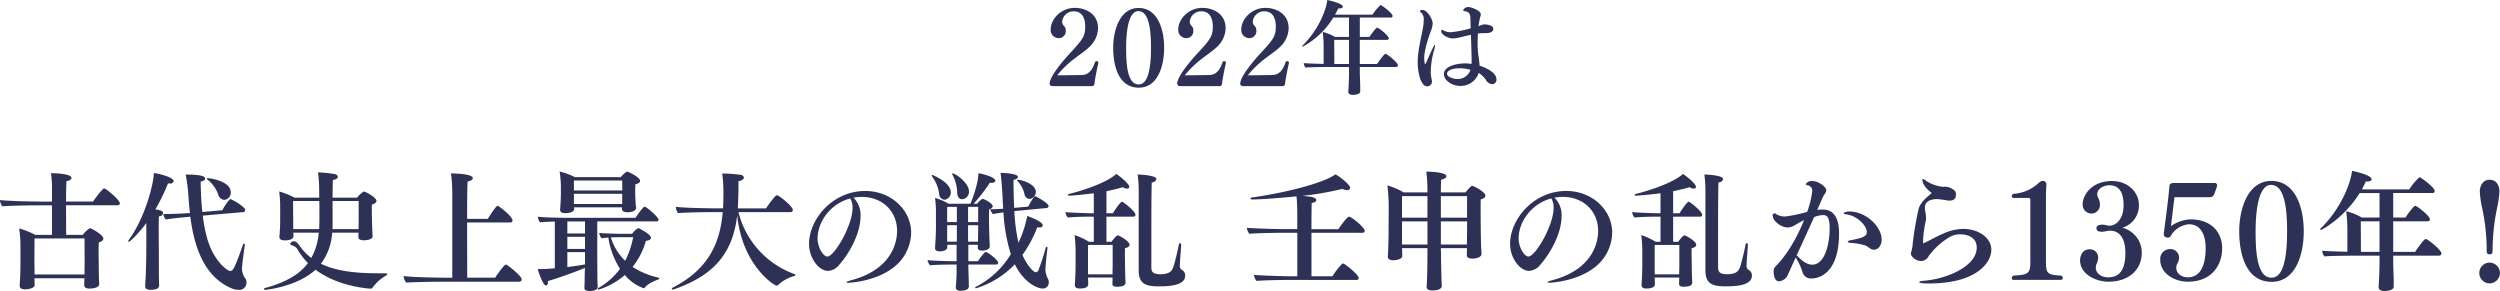 <svg xmlns="http://www.w3.org/2000/svg" width="735.782" height="85.656" viewBox="0 0 735.782 85.656">
  <defs>
    <style>
      .cls-1 {
        fill: #2e3156;
        fill-rule: evenodd;
      }
    </style>
  </defs>
  <path id="detail12_top-title.svg" data-name="detail12/top-title.svg" class="cls-1" d="M673.06,689.539a0.709,0.709,0,0,0,.72-0.57c0.21-1.77.69-4.169,1.169-6.268v-0.03a0.471,0.471,0,0,0-.539-0.48,0.75,0.75,0,0,0-.39.12c-1.02,3.209-2.459,3.959-4.169,3.959l-7.018.09a28.5,28.5,0,0,1,5.4-5.159c1.2-.959,2.609-1.829,3.748-2.909a7.883,7.883,0,0,0,2.88-5.818c0-4.079-3.479-5.968-6.868-5.968-3.989,0-7.078,3.269-7.078,6.388a2.361,2.361,0,0,0,2.339,2.519,2.055,2.055,0,0,0,2.1-2.249V673.1a1.811,1.811,0,0,0-.539-1.32,1.584,1.584,0,0,1-.51-1.2,3.338,3.338,0,0,1,3.419-3.059c2.279,0,3.359,1.769,3.359,4.528,0,2.7-.72,3.719-4.169,7.468-1.02,1.079-6.3,6.838-6.3,9.267,0,0.6.42,0.75,0.99,0.75H673.06Zm13.78,0.45c5.519,0,7.468-6.208,7.468-11.757,0-5.458-1.919-11.7-7.528-11.7-5.368,0-7.467,6.3-7.467,11.726C679.313,683.811,681.022,689.989,686.84,689.989Zm0-.96c-3.359,0-3.718-5.818-3.718-10.737,0-5.008.719-10.826,3.6-10.826,3.209,0,3.719,5.758,3.719,10.8C690.439,683.151,689.9,689.029,686.84,689.029Zm23.768,0.51a0.709,0.709,0,0,0,.719-0.57c0.21-1.77.69-4.169,1.17-6.268v-0.03a0.472,0.472,0,0,0-.54-0.48,0.75,0.75,0,0,0-.39.12c-1.019,3.209-2.459,3.959-4.168,3.959l-7.018.09a28.49,28.49,0,0,1,5.4-5.159c1.2-.959,2.609-1.829,3.749-2.909a7.885,7.885,0,0,0,2.879-5.818c0-4.079-3.479-5.968-6.868-5.968-3.989,0-7.078,3.269-7.078,6.388a2.361,2.361,0,0,0,2.34,2.519,2.056,2.056,0,0,0,2.1-2.249V673.1a1.812,1.812,0,0,0-.54-1.32,1.584,1.584,0,0,1-.51-1.2,3.339,3.339,0,0,1,3.419-3.059c2.279,0,3.359,1.769,3.359,4.528,0,2.7-.72,3.719-4.169,7.468-1.019,1.079-6.3,6.838-6.3,9.267,0,0.6.42,0.75,0.99,0.75h11.457Zm18.548,0a0.709,0.709,0,0,0,.72-0.57c0.21-1.77.69-4.169,1.17-6.268v-0.03a0.472,0.472,0,0,0-.54-0.48,0.75,0.75,0,0,0-.39.12c-1.02,3.209-2.459,3.959-4.169,3.959l-7.018.09a28.5,28.5,0,0,1,5.4-5.159c1.2-.959,2.609-1.829,3.749-2.909a7.885,7.885,0,0,0,2.879-5.818c0-4.079-3.479-5.968-6.868-5.968-3.989,0-7.078,3.269-7.078,6.388a2.361,2.361,0,0,0,2.339,2.519,2.056,2.056,0,0,0,2.1-2.249V673.1a1.812,1.812,0,0,0-.54-1.32,1.584,1.584,0,0,1-.51-1.2,3.338,3.338,0,0,1,3.419-3.059c2.279,0,3.359,1.769,3.359,4.528,0,2.7-.72,3.719-4.169,7.468-1.02,1.079-6.3,6.838-6.3,9.267,0,0.6.42,0.75,0.99,0.75h11.456Zm33.355-5.639a0.532,0.532,0,0,0,.6-0.509c0-.78-3.179-3.359-3.659-3.359-0.419,0-2.159,2.519-2.459,3h-5.1v-7.108h7.977a0.5,0.5,0,0,0,.57-0.45c0-.78-3-3.149-3.419-3.149-0.39,0-2.039,2.309-2.279,2.729H751.9v-5.7h9.087a0.5,0.5,0,0,0,.57-0.45c0-.87-3.3-3.239-3.539-3.239a13.957,13.957,0,0,0-2.4,2.849H744.607c0.33-.6.63-1.2,0.93-1.829h0.27c0.689,0,1.079-.24,1.079-0.54,0-1.02-4.408-1.919-4.558-1.949-0.27,2.609-2.34,8.457-7.138,13.255a0.63,0.63,0,0,0-.24.39c0,0.06.03,0.09,0.12,0.09a23.667,23.667,0,0,0,9.027-8.577h4.619v5.7h-4.109a13.971,13.971,0,0,0-3.629-1.469,35,35,0,0,1,.27,3.9V683c-2.4-.06-5.128-0.15-5.848-0.24a2.446,2.446,0,0,0,.51,1.319c1.079-.15,6.748-0.18,8.1-0.18h4.709v1.59c0,0.54-.03,2.969-0.21,5.668v0.09c0,0.54.51,0.87,1.349,0.87,0.66,0,2.16-.18,2.16-0.99v-1.619c-0.03-1.2-.12-3.239-0.12-4.229V683.9h10.616Zm-13.795-.869H744.4c0-1.29-.03-5.728-0.03-7.108h4.349v7.108Zm35.818-10.5a33.729,33.729,0,0,1-5.848,1.14,4.36,4.36,0,0,1-2.309-.6,0.913,0.913,0,0,0-.33-0.18,0.619,0.619,0,0,0-.18.51c0,0.9,1.859,2.1,3.449,2.1a7.2,7.2,0,0,0,1.559-.21c1.2-.27,2.489-0.6,3.719-0.87,0.12,2.91.21,6.688,0.21,7.468,0,0.36,0,.75-0.03,1.11a13.2,13.2,0,0,0-1.949-.15c-1.86,0-6.179.6-6.179,3.179,0,1.679,2.16,3.449,4.889,3.449a5.588,5.588,0,0,0,5.368-3.839,7.736,7.736,0,0,1,2.07,2.009,2.361,2.361,0,0,0,1.889,1.32,1.3,1.3,0,0,0,1.26-1.38c0-2.429-4.2-3.808-4.979-4.078a25.043,25.043,0,0,0-.3-2.67,26.046,26.046,0,0,1-.27-3.988q0-1.395.09-2.789a14.026,14.026,0,0,1,2.28-.12c1.379,0,2.249-.42,2.249-1.23,0-1.32-2.579-1.35-2.669-1.35a4.447,4.447,0,0,0-1.68.57c0.06-.63.18-1.229,0.27-1.769,0.15-.84.39-1.35,0.39-1.77,0-1.079-2.819-2.129-3.6-2.129a1.606,1.606,0,0,0-1.589.93c0,0.18.21,0.27,0.54,0.3,1.169,0.15,1.559.809,1.589,2.039Zm-13.2,10.317a0.106,0.106,0,0,1-.12.09h-0.06a0.227,0.227,0,0,1-.12.03,0.11,0.11,0,0,1-.03-0.09,10.008,10.008,0,0,1-.15-1.65c0-2.369,1.38-6.328,1.89-7.737a7.185,7.185,0,0,0,.6-2.37c0-1.349-1.619-4.018-3.029-4.018a0.845,0.845,0,0,0-.779.39,1.006,1.006,0,0,0,.45.419,2.8,2.8,0,0,1,.719,2.25,12.371,12.371,0,0,1-.24,2.279c-0.449,2.549-1.169,5.308-1.439,8.187-0.06.63-.09,1.32-0.09,2.01,0,2.669.84,6.958,2.789,6.958a1.4,1.4,0,0,0,1.41-1.35,3.772,3.772,0,0,0-.15-0.99,10.327,10.327,0,0,1-.21-2.159,25.476,25.476,0,0,1,1.079-6.478,4.087,4.087,0,0,0,.18-0.99c0-.15-0.03-0.21-0.09-0.21C773.707,677.422,772.268,680.661,771.338,682.851Zm13.136,1.889a3.942,3.942,0,0,1-3.959,2.7c-0.54,0-2.939-.39-2.939-1.589,0-.75,1.14-1.56,3.719-1.56A11,11,0,0,1,784.474,684.74ZM380.889,747.778c0-.114-0.076-1.139-0.076-1.519-0.038-1.254-.076-4.482-0.076-5.242,0,0-.038-1.254-0.038-2.621,0-1.064.038-2.165,0.076-2.887,0.911-.228,1.329-0.646,1.329-1.1,0-1.139-3.608-3.076-3.95-3.076a7.27,7.27,0,0,0-2.09,1.975h-4.9c0-1.444-.038-5.166-0.038-8.7h15.157a0.621,0.621,0,0,0,.683-0.608c0-.911-4.026-4.368-4.672-4.368-0.152,0-1.367,1.178-3.229,3.875h-7.939c0-2.621.076-4.977,0.114-6,0.988-.152,1.482-0.57,1.482-0.95,0-1.291-5.052-1.4-6.04-1.4a30.113,30.113,0,0,1,.3,4.786v3.571h-2.811c-2.279,0-9.914-.114-12.5-0.456a3.505,3.505,0,0,0,.721,1.861c1.558-.19,8.167-0.3,10.067-0.3h4.52v8.7h-4.862a25.085,25.085,0,0,0-4.786-1.9,36.8,36.8,0,0,1,.379,5.014v4.6c0,0.95-.038,3.874-0.114,5.242-0.038.57-.113,1.785-0.113,1.937v0.152c0,0.646.607,0.988,1.595,0.988,1.215,0,2.811-.456,2.811-1.254,0-.152-0.038-1.253-0.038-1.443v-0.57h14.7l-0.038.342c0,0.38-.038,1.481-0.038,1.633v0.038c0,0.646.532,1.026,1.558,1.026,0.873,0,2.849-.228,2.849-1.292v-0.038Zm-4.293-6.685c0,0.418-.038,2.393-0.038,3.874h-14.7c0-1.443-.038-3.076-0.038-3.3,0,0,0-5.356.038-7.294h14.7Zm41.1-18.081a2.1,2.1,0,0,0,1.9-2.279c0-3.115-5.736-4.1-6.723-4.1-0.19,0-.3.038-0.3,0.152a0.346,0.346,0,0,0,.19.266,9.688,9.688,0,0,1,3.229,4.634A1.965,1.965,0,0,0,417.7,723.012Zm5.584,3.608a0.588,0.588,0,0,0,.57-0.607c0-1.026-4.065-3.229-4.331-3.229-0.342,0-1.747,1.975-2.393,3.267l-5.888.531c-0.266-2.621-.455-5.621-0.493-8.964,0.949-.152,1.329-0.532,1.329-0.874,0-.912-2.431-1.177-5.356-1.177h-0.38a47.161,47.161,0,0,1,.8,6.419c0.114,1.52.266,3.191,0.456,4.9-1.862.152-5.622,0.3-7.407,0.3h-0.456a3.487,3.487,0,0,0,.759,1.6c1.748-.342,6.154-0.722,7.028-0.8h0.19c1.063,8.243,3.722,17.435,12.079,21.044a5.471,5.471,0,0,0,2.089.456,2.1,2.1,0,0,0,2.355-2.166,1.937,1.937,0,0,0-.379-1.215,5.02,5.02,0,0,1-.95-2.811c0-.532.3-3.381,0.836-6.875v-0.114a0.355,0.355,0,0,0-.228-0.418,0.439,0.439,0,0,0-.342.38c-2.469,7.179-3,7.673-3.685,7.673-0.76,0-3.077-1.71-4.976-5.09-1.519-2.659-2.545-6.344-3.153-11.206Zm-28.527,11.054c0,0.988-.076,5.774-0.19,8.129-0.038.456-.152,2.165-0.152,2.621,0,0.836.759,1.064,1.633,1.064,1.6,0,2.469-.418,2.469-1.33,0-.418-0.038-1.709-0.038-2.051-0.038-1.1-.038-1.785-0.038-8.433,0,0-.038-2.659-0.038-5.318,0-1.785,0-3.532.076-4.52a1.152,1.152,0,0,0,1.216-.95c0-.645-1.026-0.911-2.279-1.063a57.006,57.006,0,0,0,3.722-7.673,2.337,2.337,0,0,0,.494.038,0.987,0.987,0,0,0,1.178-.684c0-1.1-4.065-2.165-5.85-2.393,0,2.925-2.469,13.029-7.407,19.752a0.613,0.613,0,0,0-.114.342,0.139,0.139,0,0,0,.152.152c0.341,0,2.773-2.317,5.166-5.508v7.825Zm62.417-3.684c0,0.645.57,0.911,1.672,0.911,1.329,0,2.507-.418,2.507-1.139v-0.076c-0.038-.3-0.076-1.1-0.076-1.558-0.038-.645-0.114-2.583-0.114-3.418,0,0-.038-1.292-0.038-2.583,0-.608,0-1.254.038-1.748,0.874-.228,1.329-0.608,1.329-1.063,0-1.026-3.3-2.773-3.722-2.773a7.182,7.182,0,0,0-1.975,1.823h-7.218c0-1.671.038-4.026,0.076-5.2,0.95-.114,1.482-0.57,1.482-0.95a1.062,1.062,0,0,0-1.064-.8,33.191,33.191,0,0,0-4.786-.494,40.856,40.856,0,0,1,.342,5.812l0.038,1.633h-7.293a21.261,21.261,0,0,0-4.521-1.823,30.787,30.787,0,0,1,.3,4.52v3.609c0,0.379,0,2.962-.228,5.166v0.152c0,0.645.646,0.949,1.634,0.949,0.911,0,2.507-.266,2.507-1.177,0-.19-0.038-0.76-0.038-1.1h7.483a18.431,18.431,0,0,1-2.2,7.445,15.23,15.23,0,0,1-3.343-3.456c-0.76-1.1-1.216-1.444-1.747-1.444a1.105,1.105,0,0,0-1.1.684,0.461,0.461,0,0,0,.3.418c0.228,0.152.494,0.152,0.76,0.3a2.573,2.573,0,0,1,1.063.949,20.461,20.461,0,0,0,3.077,4.065c-2.583,3.456-6.761,5.735-12.611,7.331a0.378,0.378,0,0,0-.342.266c0,0.152.19,0.266,0.494,0.266,0.228,0,9.382-.988,14.7-5.926,6.724,5.09,15.992,5.584,16.22,5.584a0.665,0.665,0,0,0,.532-0.266,12.875,12.875,0,0,1,4.026-3.609,0.533,0.533,0,0,0,.3-0.418c0-.114-0.114-0.227-0.38-0.227h-1.975c-6.609,0-12.535-.57-17.131-2.811a16.97,16.97,0,0,0,3.3-9.155h7.749c0,0.494-.038,1.064-0.038,1.292v0.038Zm0.076-4.749c0,0.38-.038,1.6-0.038,2.393h-7.673c0.038-.379.038-0.8,0.038-1.215v-7.065h7.673v5.887Zm-19.258,2.393v-2.469s-0.038-2.583-.038-4.52v-1.291h7.711c0.038,1.177.038,2.393,0.038,3.57,0,1.216,0,2.355-.038,3.381,0,0.456,0,.912-0.038,1.329h-7.635Zm66.52,15.461a0.669,0.669,0,0,0,.722-0.684c0-1.064-4.292-4.368-4.634-4.368-0.3,0-1.178.911-3.191,3.874h-8.2c0-2.2-.038-9.534-0.038-16.258h12.687a0.6,0.6,0,0,0,.684-0.57c0-1.215-4.026-4.33-4.406-4.33-0.19,0-.608.266-2.887,3.837h-6.078c0-5.166.038-9.725,0.152-10.978,1.026-.228,1.52-0.608,1.52-0.988,0-1.367-5.926-1.4-6.42-1.4a44,44,0,0,1,.38,6.115v24.577H483.35c-2.279,0-10.294-.114-12.877-0.494a3.79,3.79,0,0,0,.76,1.937c1.557-.151,8.167-0.265,10.066-0.265h23.209Zm34.4-21.8a12.715,12.715,0,0,1-.152-1.52c-0.038-.987-0.114-1.747-0.114-2.507v-0.949a16.18,16.18,0,0,1,.076-1.9c0.95-.228,1.367-0.608,1.367-0.988,0-1.178-3.76-2.773-3.836-2.773a7.1,7.1,0,0,0-1.861,1.671H520.907a20.856,20.856,0,0,0-4.521-1.671,31.686,31.686,0,0,1,.38,4.368v2.052c0,0.531,0,1.443-.228,4.862v0.038c0,0.607.57,0.949,1.52,0.949,1.6,0,2.621-.57,2.621-1.177,0-.152-0.038-0.342-0.038-0.532h14.092v0.456c0,0.57.494,0.987,1.6,0.987,1.633,0,2.583-.569,2.583-1.329v-0.038Zm-4.6,7.711s-4.6-.076-6.268-0.266a3.24,3.24,0,0,0,.722,1.6,15.93,15.93,0,0,1,1.975-.227,23.688,23.688,0,0,0,3.419,9.192,19.918,19.918,0,0,1-6.268,5.584,0.584,0.584,0,0,0-.3.342c0,0.114.114,0.19,0.3,0.19a21.733,21.733,0,0,0,7.711-4.293,12.754,12.754,0,0,0,5.47,3.875,0.412,0.412,0,0,0,.418-0.19c0.722-1.026,2.7-1.937,3.912-2.355a0.4,0.4,0,0,0,.3-0.3,0.278,0.278,0,0,0-.228-0.266,22.86,22.86,0,0,1-7.6-3.153,21.821,21.821,0,0,0,3.913-7.673c1.1-.114,1.481-0.456,1.481-0.873,0-1.14-3.646-2.887-3.722-2.887A5.831,5.831,0,0,0,537.734,733h-3.418Zm10.6-3.647a0.537,0.537,0,0,0,.607-0.493c0-.76-3.532-3.837-4.1-3.837-0.494,0-2.355,2.735-2.7,3.267H519.159c-2.2,0-7.483-.076-9.192-0.342a3.587,3.587,0,0,0,.646,1.671c0.911-.114,2.7-0.19,4.368-0.228v13.751c-1.064.076-1.975,0.152-2.583,0.19-0.266,0-.912.038-1.557,0.038a6.441,6.441,0,0,1-.874-0.038c0.228,1.14,1.6,4.9,2.431,4.9a0.913,0.913,0,0,0,.532-1.063v-0.266c2.773-.8,7.635-2.507,10.9-3.875-0.038,1.406-.076,3.039-0.076,3.533,0,0.684-.038,1.861-0.076,2.317v0.076c0,0.608.607,0.874,1.557,0.874,1.481,0,2.355-.494,2.355-1.1,0-.532-0.076-1.975-0.076-2.469,0-.912-0.038-4.672-0.038-5.318V729.355h17.436Zm-10.105-12.041c0,1.026.038,2.127,0.038,2.925H520.6v-2.925h14.206Zm0,6.913H520.6v-3h14.206v3Zm3.229,9.763a24.982,24.982,0,0,1-2.355,6.951,16.288,16.288,0,0,1-4.216-6.875c1.443-.076,2.811-0.076,2.811-0.076h3.76Zm-14.168-1.1h-5.2v-3.533h5.2v3.533Zm0,4.558h-5.2v-3.57h5.2v3.57Zm0,4.559c-1.672.3-3.5,0.569-5.2,0.759V738.4h5.2v3.609Zm60.438-15.385a0.661,0.661,0,0,0,.722-0.645c0-1.1-4.1-4.331-4.672-4.331s-2.811,3.267-3.229,3.875h-8.281c0.038-.57.076-1.14,0.076-1.71,0.076-1.519.114-3.608,0.114-5.28V717.5c1.064-.152,1.6-0.608,1.6-1.064a1.046,1.046,0,0,0-1.025-.8,41.273,41.273,0,0,0-5.09-.38h-0.266a42.554,42.554,0,0,1,.342,6.381c0,0.19,0,2.431-.114,3.875H563c-2.279,0-9.838-.114-12.421-0.456a3.461,3.461,0,0,0,.684,1.861c1.557-.19,7.787-0.3,9.686-0.3H564.4c-0.8,9.041-4.065,16.676-14.625,22.184a0.59,0.59,0,0,0-.379.456,0.19,0.19,0,0,0,.227.152,1.13,1.13,0,0,0,.456-0.076c10.788-3.8,17.17-9.687,18.575-21.766,1.52,14.852,10.978,20.7,11.586,20.7a0.629,0.629,0,0,0,.456-0.19,11.023,11.023,0,0,1,4.786-2.659,0.358,0.358,0,0,0,.3-0.3,0.312,0.312,0,0,0-.266-0.266,26.071,26.071,0,0,1-16.486-18.233h15.27Zm18.57-4.254a13.27,13.27,0,0,1,2.469-.228c5.964,0,10.37,4.141,10.37,10.028,0,1.558-.227,10.864-13.294,14.435-1.14.3-1.6,0.532-1.6,0.684a0.76,0.76,0,0,0,.608.113c0.456,0,7.6-.379,12.8-4.178a13.183,13.183,0,0,0,5.622-10.6c0-6.609-5.888-12.231-13.485-12.231-9.838,0-16.562,8.509-16.562,15.536,0,4.254,2.887,7.977,5.584,7.977a4.42,4.42,0,0,0,3.229-1.71c2.773-3.076,6.344-9.078,6.344-14.4A7.181,7.181,0,0,0,602.878,722.366Zm-0.949.228a5.015,5.015,0,0,1,.683,2.773c0,5.2-5.393,14.32-7.407,14.32-1.177,0-2.887-2.583-2.887-5.394C592.318,729.811,595.775,724.227,601.929,722.594Zm52.761,0.152a2.117,2.117,0,0,0,1.861-2.089c0-2.393-4.33-3.571-5.242-3.571-0.152,0-.266.038-0.266,0.152a0.388,0.388,0,0,0,.152.266,8.218,8.218,0,0,1,2.052,3.988A1.615,1.615,0,0,0,654.69,722.746Zm5.014,2.659a0.618,0.618,0,0,0,.608-0.57c0-.836-3.647-2.887-3.989-2.887S654.8,724,654.31,724.987l-4.14.38c-0.114-2.507-.19-5.242-0.19-8.243,0.873-.152,1.291-0.532,1.291-0.874,0-.949-3.836-1.177-5.128-1.177,0.266,1.443.532,5.584,0.57,6.381,0.076,1.254.114,2.7,0.228,4.179-1.406.076-2.963,0.152-3.837,0.152a4.235,4.235,0,0,0,.8,1.405c0.8-.152,2.013-0.342,3.115-0.494A51.094,51.094,0,0,0,649.182,739,25.488,25.488,0,0,1,639,748.538a0.42,0.42,0,0,0-.3.342c0,0.114.076,0.152,0.266,0.152a26.744,26.744,0,0,0,11.4-7.065c2.7,5.545,6.761,7.141,8.167,7.141a1.736,1.736,0,0,0,1.823-1.786,2.294,2.294,0,0,0-.266-1.139,6.061,6.061,0,0,1-.722-2.621c0-.418.19-3.153,0.608-6.268v-0.076a0.277,0.277,0,1,0-.532-0.076,61.845,61.845,0,0,1-1.975,6.154,1.231,1.231,0,0,1-.874,1.026c-0.949,0-2.887-2.545-3.988-5.09a35.906,35.906,0,0,0,4.368-8.167,4.388,4.388,0,0,0,.608.076c0.722,0,.988-0.3.988-0.646,0-1.14-4.141-2.621-4.559-2.735a32.232,32.232,0,0,1-2.583,7.863,56.8,56.8,0,0,1-1.215-9.306Zm-24.918-2.583a2.182,2.182,0,0,0,2.089-2.317c0-2.507-3.951-5.28-4.824-5.28a0.133,0.133,0,0,0-.152.114,0.505,0.505,0,0,0,.114.266,11.8,11.8,0,0,1,1.4,5.432C633.494,721.948,633.874,722.822,634.786,722.822Zm-5.128.152a2.14,2.14,0,0,0,1.861-2.2c0-2.963-5.318-5.09-5.432-5.09a0.153,0.153,0,0,0-.19.151,0.606,0.606,0,0,0,.114.3,10.615,10.615,0,0,1,2.089,5.128A1.734,1.734,0,0,0,629.658,722.974Zm15.194,19.069a0.541,0.541,0,0,0,.608-0.532c0-.836-3.077-3.153-3.609-3.153a0.549,0.549,0,0,0-.266.076,14.079,14.079,0,0,0-2.051,2.621h-2.849v-4.824H639.5c0,0.228-.038.494-0.038,0.721v0.076c0,0.57.342,0.912,1.329,0.912,1.292,0,2.2-.532,2.2-1.215,0-.494-0.038-1.026-0.076-1.786-0.038-.949-0.113-2.849-0.113-4.064,0,0-.038-1.292-0.038-2.659a23.646,23.646,0,0,1,.076-2.469,1.151,1.151,0,0,0,1.025-.836c0-.95-2.773-2.241-2.963-2.241a4.82,4.82,0,0,0-1.633,1.481h-1.026a51.464,51.464,0,0,0,4.786-6.191,2.337,2.337,0,0,0,.494.038c0.684,0,1.1-.266,1.1-0.608,0-1.1-3.647-2.013-4.976-2.241,0,3.3-2.2,8.622-2.355,9h-6.42a15.823,15.823,0,0,0-3.988-1.709,32.138,32.138,0,0,1,.265,4.444v4.1c0,0.152,0,2.507-.265,6.077v0.114c0,0.722.569,0.988,1.367,0.988s2.241-.228,2.241-1.292v-0.645h2.735v4.824h-1.253c-1.824,0-6-.152-7.294-0.3a2.889,2.889,0,0,0,.76,1.519c1.216-.152,4.634-0.227,5.926-0.227h1.861v0.3a56.511,56.511,0,0,1-.228,6.23v0.19c0,0.57.342,0.988,1.368,0.988,1.519,0,2.469-.418,2.469-1.254l-0.038-1.861c-0.038-1.406-.114-3.077-0.114-4.027v-0.569h8.167Zm-5.28-12.5h-2.963v-4.482h2.963v4.482Zm-0.038,5.774h-2.925v-4.862h2.963v0.76c0,1.4-.038,2.659-0.038,3.57v0.532Zm-6.23-5.774h-2.849v-4.482H633.3v4.482Zm0,5.774h-2.849v-4.862H633.3v4.862Zm66.027,0.874a0.364,0.364,0,0,0-.342-0.418,0.373,0.373,0,0,0-.342.38c-0.3,1.671-1.026,4.634-1.482,6.191-0.455,1.482-1.025,2.545-4.026,2.545-2.545,0-2.583-1.139-2.583-2.2v-8.357c0-5.773,0-13.067.114-16.447a1.378,1.378,0,0,0,1.367-.988c0-1.139-4.786-1.329-5.508-1.367a43.26,43.26,0,0,1,.3,5.925v22.374c0,4.178,2.469,4.634,6.116,4.634,4.862,0,7.559-.912,7.559-3.153a1.736,1.736,0,0,0-.95-1.671,1.423,1.423,0,0,1-.607-1.444v-0.227c0.038-1.178.3-4.255,0.38-5.736v-0.038Zm-20.209,9.686c0,0.494,0,1.292-.038,1.709V747.7c0,0.532.266,0.874,1.33,0.874,1.785,0,2.545-.418,2.545-1.254v-0.075c0-.38-0.076-0.988-0.076-1.52-0.038-.912-0.076-3.343-0.076-3.95,0,0-.038-1.52-0.038-2.887,0-.646,0-1.292.038-1.672,0.987-.19,1.329-0.607,1.329-1.025,0-.988-3.039-2.735-3.456-2.735-0.38,0-1.33,1.139-1.862,1.9h-1.481V727.95h7.939a0.549,0.549,0,0,0,.608-0.57c0-.95-3.609-3.836-3.989-3.836s-2.013,2.279-2.659,3.418h-1.9v-6.5c1.709-.342,3.305-0.722,4.824-1.178a2.422,2.422,0,0,0,1.216.418,0.591,0.591,0,0,0,.683-0.532c0-.8-2.393-2.849-3.836-3.8-2.925,2.735-10.674,5.128-13.865,5.887a0.337,0.337,0,0,0-.342.266c0,0.152.152,0.266,0.456,0.266,0.456,0,4.634-.38,7.141-0.721v5.887h-0.531c-1.254,0-6.648-.19-7.825-0.342a3.216,3.216,0,0,0,.721,1.6c1.52-.19,5.2-0.266,6.762-0.266h0.873v7.407h-1.405a20.544,20.544,0,0,0-4.255-1.975,39.437,39.437,0,0,1,.3,5.394v3.153c0,3.342-.228,6-0.228,6v0.114c0,0.722.532,1.064,1.406,1.064,1.443,0,2.545-.342,2.545-1.292,0-.418-0.038-1.139-0.038-1.519l-0.038-.418h7.217Zm0.038-3.685c0,0.532-.038,1.824-0.038,2.735h-7.217v-8.66h7.255v5.925Zm71.775,4.369a0.562,0.562,0,0,0,.645-0.57c0-.912-4.026-4.254-4.634-4.254a0.549,0.549,0,0,0-.266.076,25.252,25.252,0,0,0-2.849,3.684h-6.153V732.7h15a0.617,0.617,0,0,0,.684-0.57c0-.987-3.913-4.178-4.635-4.178-0.531,0-2.583,2.811-3.114,3.684h-7.939c0-3.684.038-6.875,0.076-7.711,0.873-.114,1.329-0.455,1.329-0.835,0-.874-1.747-1.064-4.1-1.254a90.689,90.689,0,0,0,11.775-2.051,3.435,3.435,0,0,0,1.368.342,0.774,0.774,0,0,0,.949-0.646c0-.836-2.7-3.115-4.33-3.988-4.064,2.925-16.448,5.7-24.5,6.8-0.38.038-.531,0.19-0.531,0.3a0.5,0.5,0,0,0,.569.3c3.381,0,11.016-.722,12.991-0.912,0.19,1.482.228,4.065,0.228,5.052v4.6h-3.38c-2.469,0-10.029-.227-11.472-0.417a3.3,3.3,0,0,0,.76,1.785c1.519-.19,8.053-0.3,9.686-0.3H733.5v12.8h-1.481c-2.469,0-9.838-.228-11.282-0.418a3.345,3.345,0,0,0,.8,1.786c1.519-.19,7.825-0.3,9.458-0.3h19.943Zm36.788-7.673c0-.3-0.076-1.292-0.114-1.862-0.038-1.215-.114-4.444-0.114-5.469,0,0-.038-3.191-0.038-5.736,0-1.292,0-2.431.038-2.963,0.95-.228,1.368-0.608,1.368-1.064,0-1.215-3.609-2.925-3.875-2.925-0.19,0-.494.114-1.975,1.938h-7.255c0-1.786.038-3.153,0.076-3.723,1.1-.266,1.557-0.646,1.557-1.026,0-1.253-5.242-1.367-5.926-1.367a39.341,39.341,0,0,1,.342,5.356v0.76h-6.989a21.411,21.411,0,0,0-4.786-2.052,57.49,57.49,0,0,1,.379,6.344c0,0.57-.038,6.571-0.038,6.571,0,4.711-.227,8.091-0.227,8.091v0.076c0,0.608.721,0.95,1.633,0.95,0.608,0,2.621-.266,2.621-1.254,0-.227-0.038-1.633-0.038-1.975l-0.038-.342h7.483v1.52c0,0.456,0,6.343-.228,9.724v0.152c0,0.684.532,1.064,1.71,1.064,0.3,0,2.735,0,2.735-1.368v-0.038c0-.456-0.076-1.481-0.076-1.861-0.076-2.773-.152-5.888-0.152-7.711l-0.038-1.482h7.673v0.152c0,0.608-.038,1.748-0.038,1.9v0.038c0,0.607.607,0.987,1.633,0.987,1.33,0,2.7-.494,2.7-1.367V738.89Zm-4.254-10.636h-7.711V721.91h7.711v6.344Zm0,3.8c0,0.57-.038,2.7-0.038,4.1h-7.673v-6.8h7.711v2.7Zm-11.662-3.8h-7.483V721.91h7.483v6.344Zm0,7.9h-7.483v-6.8h7.483v6.8ZM809.2,722.366a13.27,13.27,0,0,1,2.469-.228c5.964,0,10.37,4.141,10.37,10.028,0,1.558-.228,10.864-13.295,14.435-1.139.3-1.6,0.532-1.6,0.684a0.76,0.76,0,0,0,.608.113c0.456,0,7.6-.379,12.8-4.178a13.186,13.186,0,0,0,5.622-10.6c0-6.609-5.888-12.231-13.485-12.231-9.838,0-16.562,8.509-16.562,15.536,0,4.254,2.887,7.977,5.584,7.977a4.42,4.42,0,0,0,3.229-1.71c2.773-3.076,6.343-9.078,6.343-14.4A7.18,7.18,0,0,0,809.2,722.366Zm-0.949.228a5.024,5.024,0,0,1,.683,2.773c0,5.2-5.394,14.32-7.407,14.32-1.177,0-2.887-2.583-2.887-5.394C798.635,729.811,802.092,724.227,808.246,722.594Zm57.866,13.6a0.364,0.364,0,0,0-.342-0.418,0.373,0.373,0,0,0-.342.38c-0.3,1.671-1.025,4.634-1.481,6.191-0.456,1.482-1.026,2.545-4.027,2.545-2.545,0-2.583-1.139-2.583-2.2v-8.357c0-5.773,0-13.067.114-16.447a1.378,1.378,0,0,0,1.368-.988c0-1.139-4.786-1.329-5.508-1.367a43.26,43.26,0,0,1,.3,5.925v22.374c0,4.178,2.469,4.634,6.116,4.634,4.862,0,7.559-.912,7.559-3.153a1.736,1.736,0,0,0-.95-1.671,1.422,1.422,0,0,1-.608-1.444v-0.227c0.038-1.178.3-4.255,0.38-5.736v-0.038ZM845.9,745.879c0,0.494,0,1.292-.038,1.709V747.7c0,0.532.266,0.874,1.329,0.874,1.786,0,2.545-.418,2.545-1.254v-0.075c0-.38-0.076-0.988-0.076-1.52-0.038-.912-0.076-3.343-0.076-3.95,0,0-.038-1.52-0.038-2.887,0-.646,0-1.292.038-1.672,0.988-.19,1.33-0.607,1.33-1.025,0-.988-3.039-2.735-3.457-2.735-0.38,0-1.329,1.139-1.861,1.9h-1.482V727.95h7.939a0.549,0.549,0,0,0,.608-0.57c0-.95-3.608-3.836-3.988-3.836s-2.014,2.279-2.659,3.418h-1.9v-6.5c1.71-.342,3.3-0.722,4.825-1.178a2.416,2.416,0,0,0,1.215.418,0.592,0.592,0,0,0,.684-0.532c0-.8-2.393-2.849-3.837-3.8-2.925,2.735-10.674,5.128-13.864,5.887a0.337,0.337,0,0,0-.342.266c0,0.152.152,0.266,0.456,0.266,0.455,0,4.634-.38,7.141-0.721v5.887h-0.532c-1.253,0-6.647-.19-7.825-0.342a3.218,3.218,0,0,0,.722,1.6c1.519-.19,5.2-0.266,6.761-0.266H840.4v7.407H838.99a20.512,20.512,0,0,0-4.254-1.975,39.437,39.437,0,0,1,.3,5.394v3.153c0,3.342-.228,6-0.228,6v0.114c0,0.722.532,1.064,1.4,1.064,1.444,0,2.545-.342,2.545-1.292,0-.418-0.037-1.139-0.037-1.519l-0.038-.418H845.9Zm0.038-3.685c0,0.532-.038,1.824-0.038,2.735h-7.217v-8.66h7.255v5.925Zm57.228-4.52c1.558,0,2.318-1.557,2.318-2.963,0-3.8-4.559-8.281-9.535-8.281-0.57,0-1.633.228-1.633,0.57,0,0.114.19,0.228,0.684,0.266,3.19,0.342,6.115,3.305,6.115,5.242,0,1.368-1.519,1.709-4.71,2.393a1.17,1.17,0,0,0-.95.456,1.106,1.106,0,0,0,.874.3,19.421,19.421,0,0,1,4.52.836C901.613,736.838,902.183,737.674,903.17,737.674Zm-22.943,2.2a3.708,3.708,0,0,0,.266.608,17.341,17.341,0,0,1,1.671,3.685,2.557,2.557,0,0,0,2.773,1.975c0.988,0,8.015-.418,8.015-13.295,0-3.039-.721-6.989-4.786-6.989a13.133,13.133,0,0,0-1.633.114c0.57-1.292,1.139-2.659,1.633-3.723,0.38-.874,1.026-1.4,1.026-2.051,0-1.064-2.355-2.735-4.141-2.735a1.991,1.991,0,0,0-1.9.912c0,0.151.19,0.3,0.722,0.379a1.6,1.6,0,0,1,1.177,1.786,26.636,26.636,0,0,1-1.481,6,40.2,40.2,0,0,1-6.5,1.368,5.077,5.077,0,0,1-2.545-.646,0.616,0.616,0,0,0-1.025.684c0,1.215,2.355,3.191,4.33,3.191a4.362,4.362,0,0,0,2.317-.8c0.342-.19,1.558-0.912,2.507-1.368-3.229,7.977-6.837,12.08-8.471,13.713a1.942,1.942,0,0,0-.493,1.368c0,0.494.114,2.925,1.557,2.925a3.149,3.149,0,0,0,2.469-1.558C877.834,745.157,878.822,742.954,880.227,739.877Zm5.356-11.775a7.4,7.4,0,0,1,2.659-.608c1.216,0,1.937.646,1.937,3.989,0,4.216-1.291,10.6-5.128,10.6-1.253,0-2.621-.759-4.064-2.241a2.387,2.387,0,0,0-.532-0.455C882.2,735.547,883.874,731.976,885.583,728.1Zm41.737-6.344c0-.152.038-0.342,0.038-0.57,0-1.139-2.051-2.051-3.115-2.051-0.228,0-.455.038-0.683,0.038a11.107,11.107,0,0,1-4.976-1.747,2.412,2.412,0,0,0-.912-0.57c-0.114,0-.19.076-0.19,0.266,0,0.3.152,1.937,2.545,3.685a0.209,0.209,0,0,1,.114.19,0.4,0.4,0,0,1-.152.227c-1.443,1.178-3.267,2.735-3.685,4.711a96.436,96.436,0,0,0-1.671,9.876,9.526,9.526,0,0,1-.38,2.317,2.219,2.219,0,0,0-.152.684c0,0.835,1.368,2.2,3,2.2a2.591,2.591,0,0,0,2.241-1.482,20.946,20.946,0,0,1,6.23-5.621,6.157,6.157,0,0,1,3.077-.76c2.2,0,4.824.988,4.824,3.874,0,5.7-9.155,9.269-15.27,9.763-1.14.076-1.672,0.266-1.672,0.418,0,0.3,1.026.417,2.887,0.417,13.865,0,18.347-6.039,18.347-9.952,0-3.532-3.836-6.115-8.243-6.115a14.619,14.619,0,0,0-5.849,1.367c-2.052.874-3.989,1.975-5.7,2.811a0.287,0.287,0,0,1-.152.038c-0.076,0-.114-0.038-0.114-0.152,0-.19-0.038-0.38-0.038-0.57a33.987,33.987,0,0,1,.8-5.85,4.73,4.73,0,0,0,.076-0.8,11.679,11.679,0,0,0-.266-2.241,3.551,3.551,0,0,1-.076-0.874c0-2.431,3.076-2.507,3.494-2.507a27.433,27.433,0,0,1,3.153.418,3.908,3.908,0,0,0,.646.038c1.405,0,1.823-.836,1.823-1.368v-0.114Zm30.774,24.8c0.532,0,.722-0.228.722-0.494a0.939,0.939,0,0,0-.532-0.76c-4.292-.228-4.444-0.683-4.444-4.634V722.1c0-1.215.076-2.583,0.114-3.343v-0.152a1,1,0,0,0-.95-1.177,1.717,1.717,0,0,0-1.215.532,12.03,12.03,0,0,1-7.37,3.266,0.722,0.722,0,0,0-.645.684,0.555,0.555,0,0,0,.645.532h4.369c0.342,0,.456.228,0.456,0.722v18.271c0,3.418-.874,3.608-4.977,3.874a0.922,0.922,0,0,0-.493.76,0.55,0.55,0,0,0,.683.494h13.637ZM976.3,731.217a6.82,6.82,0,0,0,4.9-6.762c0-3.418-2.963-6.989-7.939-6.989-6,0-8.623,4.178-8.623,6.837a2.6,2.6,0,0,0,2.508,2.735,2.557,2.557,0,0,0,2.583-2.811,4.109,4.109,0,0,0-.57-1.9,2.34,2.34,0,0,1-.228-0.988c0-1.557,1.785-2.621,3.608-2.621,3.419,0,4.141,3,4.141,5.888,0,3.913-2.051,6-4.179,6h-0.075c-0.57,0-1.216-.3-1.862-0.3-0.949,0-1.861.152-1.861,1.1s1.064,0.987,1.709.987c0.76,0,1.368-.3,2.165-0.3h0.152c2.963,0,4.483,2.507,4.483,6.458,0,4.178-1.1,7.255-5.09,7.255-2.014,0-3.609-1.177-3.609-2.849a3.041,3.041,0,0,1,.228-1.139,4.406,4.406,0,0,0,.456-1.634v-0.076a2.386,2.386,0,0,0-2.507-2.545c-2.317,0-2.811,2.2-2.811,3.229,0,4.292,4.976,6.306,8.319,6.306,6.191,0,9.838-3.685,9.838-8.509A7.523,7.523,0,0,0,976.3,731.217Zm25.489-9a1.38,1.38,0,0,0,1.56-.836s0.76-2.051.83-2.393c0-.076.04-0.152,0.04-0.228a0.7,0.7,0,0,0-.8-0.721H991.5c-0.987,0-1.291.418-1.329,0.987-0.266,3.457-1.178,10.256-1.672,14.055a1.057,1.057,0,0,0,1.178,1.026,1.284,1.284,0,0,0,.76-0.228,6.817,6.817,0,0,1,5.47-3.685c3.532,0,4.937,3.191,4.937,6.989,0,4.711-1.329,8.623-5.279,8.623-2.051,0-3.381-1.329-3.381-2.811a2.592,2.592,0,0,1,.342-1.253,4.088,4.088,0,0,0,.494-1.634,2.557,2.557,0,0,0-2.659-2.621,2.908,2.908,0,0,0-2.887,3.153c0,4.178,4.406,6.458,8.129,6.458,7.1,0,10.1-4.977,10.1-9.839,0-4.824-3.34-8.508-9.3-8.508a10.873,10.873,0,0,0-5.773,1.975c0.19-1.634.873-7.065,1.025-8.509h10.142Zm18.46,24.919c6.99,0,9.46-7.863,9.46-14.891,0-6.913-2.43-14.814-9.53-14.814-6.8,0-9.46,7.977-9.46,14.852C1010.72,739.308,1012.88,747.133,1020.25,747.133Zm0-1.216c-4.25,0-4.71-7.369-4.71-13.6,0-6.343.91-13.713,4.56-13.713,4.07,0,4.71,7.294,4.71,13.675C1024.81,738.472,1024.13,745.917,1020.25,745.917Zm49.23-6.5a0.672,0.672,0,0,0,.76-0.646c0-.988-4.02-4.255-4.63-4.255-0.53,0-2.74,3.191-3.12,3.8h-6.45v-9h10.1a0.627,0.627,0,0,0,.72-0.569c0-.988-3.8-3.989-4.33-3.989-0.49,0-2.58,2.925-2.89,3.457h-3.6V721h11.51a0.633,0.633,0,0,0,.72-0.57c0-1.1-4.18-4.1-4.48-4.1a17.468,17.468,0,0,0-3.04,3.609h-13.94c0.41-.76.79-1.519,1.17-2.317h0.35c0.87,0,1.36-.3,1.36-0.684,0-1.291-5.58-2.431-5.77-2.469-0.34,3.3-2.96,10.712-9.04,16.79a0.806,0.806,0,0,0-.31.493c0,0.076.04,0.114,0.16,0.114,0.3,0,6.95-3.57,11.43-10.863h5.85v7.217h-5.2a17.779,17.779,0,0,0-4.6-1.862,44.348,44.348,0,0,1,.34,4.939v6.989c-3.04-.076-6.49-0.19-7.41-0.3a3.135,3.135,0,0,0,.65,1.671c1.37-.19,8.55-0.227,10.26-0.227h5.96v2.013c0,0.683-.04,3.76-0.27,7.179v0.114c0,0.684.65,1.1,1.71,1.1,0.84,0,2.74-.228,2.74-1.254v-2.051c-0.04-1.52-.15-4.1-0.15-5.356v-1.747h13.44Zm-17.47-1.1h-5.47c0-1.633-.04-7.255-0.04-9h5.51v9Zm32.41,0.722c0.65,0,.87-0.266.87-1.064a62.032,62.032,0,0,1,1.29-12.421,30.349,30.349,0,0,0,.73-5.052c0-1.406-.69-3.419-2.89-3.419-2.17,0-2.89,2.089-2.89,3.419a27.349,27.349,0,0,0,.72,5.052,59.377,59.377,0,0,1,1.3,12.421C1083.55,738.738,1083.77,739.042,1084.42,739.042Zm3.04,5.47a3.1,3.1,0,0,0-3.08-3.039,3.058,3.058,0,0,0,0,6.115A3.091,3.091,0,0,0,1087.46,744.512Z" transform="translate(-351.688 -664.188)"/>
</svg>

